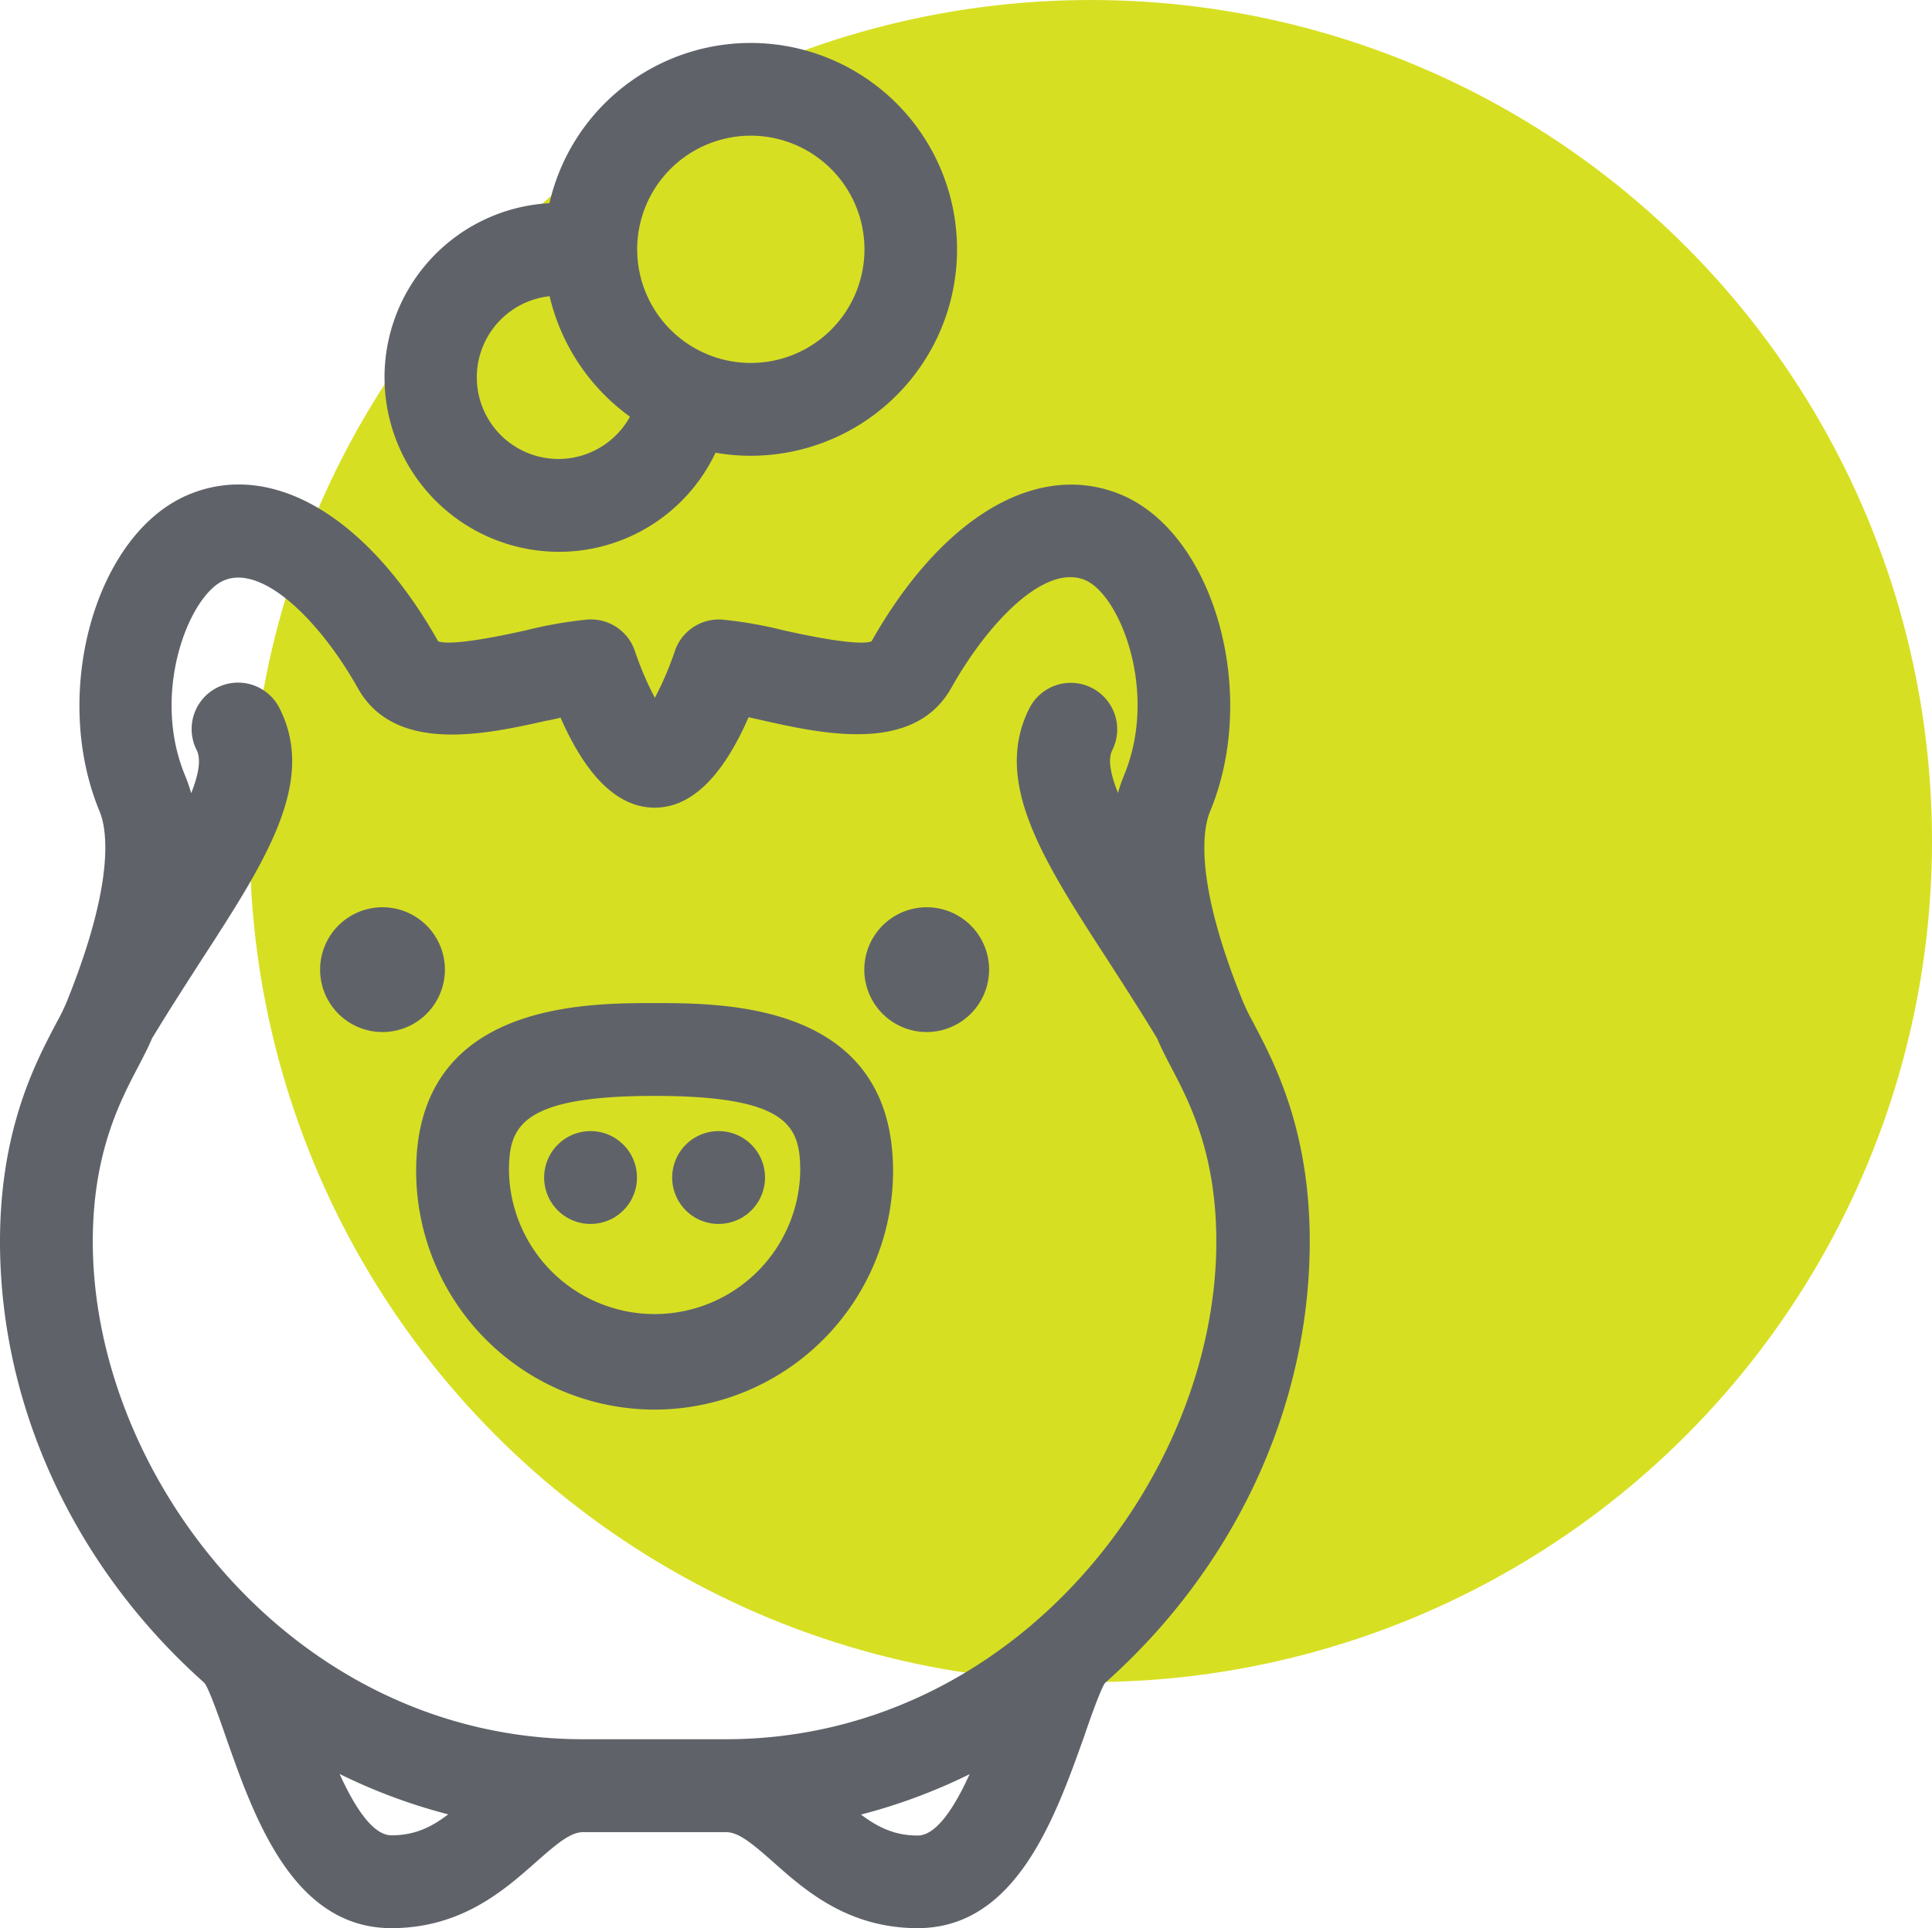 <svg id="Layer_1" data-name="Layer 1" xmlns="http://www.w3.org/2000/svg" width="368.76" height="368.05" viewBox="0 0 368.76 368.05"><defs><style>.cls-1{fill:#d7df23;}.cls-2{fill:#5f6369;}</style></defs><title>UN_Piggy_Bank(G)</title><circle class="cls-1" cx="208.22" cy="160.54" r="160.54"/><path class="cls-2" d="M106.62,102.58a30.5,30.5,0,0,0,28.32-19.3A36.66,36.66,0,1,0,107.13,41.5l-.51,0a30.55,30.55,0,0,0,0,61.1Zm36.65-79.43a24.44,24.44,0,1,1-24.44,24.44A24.47,24.47,0,0,1,143.27,23.15ZM106.62,53.7l.52,0a36.72,36.72,0,0,0,16.58,24.84,18.32,18.32,0,1,1-17.1-24.87Z"/><path class="cls-2" d="M106.62,105.33a33.3,33.3,0,0,1-1.75-66.55A39.4,39.4,0,1,1,143.27,87a39.8,39.8,0,0,1-6.7-.58A33.05,33.05,0,0,1,106.62,105.33Zm0-61.1a27.8,27.8,0,1,0,25.76,38l.88-2.2,2.3.53A33.9,33.9,0,1,0,109.84,42l-.39,2.34Zm0,48.88a21.08,21.08,0,0,1,0-42.16l.49,0h.11l2.25.07.38,2.22a34,34,0,0,0,15.34,23l1.9,1.21-.81,2.1A21.21,21.21,0,0,1,106.62,93.11ZM104.9,56.54a15.58,15.58,0,1,0,15.34,23A39.55,39.55,0,0,1,104.9,56.54Zm38.37,18.24a27.19,27.19,0,1,1,27.19-27.19A27.22,27.22,0,0,1,143.27,74.78Zm0-48.88A21.69,21.69,0,1,0,165,47.59,21.71,21.71,0,0,0,143.27,25.9Z"/><circle class="cls-2" cx="73.01" cy="185.06" r="9.16"/><path class="cls-2" d="M73,197a11.91,11.91,0,1,1,11.92-11.91A11.92,11.92,0,0,1,73,197Zm0-18.32a6.41,6.41,0,1,0,6.42,6.41A6.41,6.41,0,0,0,73,178.65Z"/><circle class="cls-2" cx="176.88" cy="185.06" r="9.16"/><path class="cls-2" d="M176.88,197a11.91,11.91,0,1,1,11.91-11.91A11.93,11.93,0,0,1,176.88,197Zm0-18.32a6.41,6.41,0,1,0,6.41,6.41A6.42,6.42,0,0,0,176.88,178.65Z"/><path class="cls-2" d="M124.94,194.22c-13.87,0-42.76,0-42.76,29.34a42.77,42.77,0,0,0,85.53,0C167.71,194.22,138.83,194.22,124.94,194.22Zm0,59.88A30.57,30.57,0,0,1,94.4,223.56c0-11.1,4.86-17.12,30.54-17.12s30.55,6,30.55,17.12A30.58,30.58,0,0,1,124.94,254.1Z"/><path class="cls-2" d="M124.94,269.07a45.57,45.57,0,0,1-45.51-45.51c0-32.09,31.89-32.09,45.51-32.09s45.52,0,45.52,32.09A45.57,45.57,0,0,1,124.94,269.07Zm0-72.1c-14,0-40,0-40,26.59a40,40,0,0,0,80,0C165,197,138.93,197,124.94,197Zm0,59.88a33.32,33.32,0,0,1-33.29-33.29c0-14.48,9-19.87,33.29-19.87s33.3,5.39,33.3,19.87A33.32,33.32,0,0,1,124.94,256.85Zm0-47.66c-25.8,0-27.79,6-27.79,14.37a27.8,27.8,0,0,0,55.59,0C152.74,215.15,150.75,209.19,124.94,209.19Z"/><circle class="cls-2" cx="112.73" cy="224.77" r="6.11" transform="translate(-125.92 145.54) rotate(-45)"/><path class="cls-2" d="M112.73,233.63a8.86,8.86,0,1,1,8.85-8.86A8.86,8.86,0,0,1,112.73,233.63Zm0-12.22a3.36,3.36,0,1,0,3.35,3.36A3.36,3.36,0,0,0,112.73,221.41Z"/><circle class="cls-2" cx="137.16" cy="224.77" r="6.11" transform="translate(-47.97 37.53) rotate(-13.28)"/><path class="cls-2" d="M137.16,233.63a8.86,8.86,0,1,1,8.86-8.86A8.87,8.87,0,0,1,137.16,233.63Zm0-12.22a3.36,3.36,0,1,0,3.36,3.36A3.37,3.37,0,0,0,137.16,221.41Z"/><path class="cls-2" d="M247.14,237c0-20.55-6.49-32.91-10.36-40.29a44.72,44.72,0,0,1-2.3-4.76c-9.43-23.38-7.9-33.93-6.14-38.14,8.69-20.87.72-50.1-15.51-56.86-14.55-6.07-31.56,4.3-44.34,27.09-1.66,3-14.39.1-19.83-1.13a77.53,77.53,0,0,0-11.11-2,6.16,6.16,0,0,0-6.18,4.16c-1.77,5.29-4.5,10.82-6.43,13.25-1.92-2.43-4.65-8-6.42-13.25a6.12,6.12,0,0,0-6.18-4.16,77.53,77.53,0,0,0-11.11,2C95.79,124.13,83.07,127,81.39,124,68.61,101.24,51.62,90.86,37.06,96.94c-16.23,6.76-24.2,36-15.51,56.87,1.75,4.2,3.29,14.75-6.19,38.27a46,46,0,0,1-2.25,4.62C9.24,204.08,2.75,216.44,2.75,237c0,32.07,15.21,62,38.47,82.49h-.06c1.08,1.23,3,6.82,4.46,10.91,5.15,14.73,12.2,34.9,29.1,34.9,12.31,0,19.74-6.58,25.7-11.87,4.52-4,7.47-6.46,11-6.46h27.13c3.49,0,6.44,2.45,11,6.46,6,5.29,13.39,11.87,25.69,11.87,16.91,0,24-20.17,29.11-34.9,1.43-4.09,3.38-9.68,4.42-10.88h-.07C231.91,299,247.14,269.08,247.14,237ZM74.72,353.08c-6.73,0-11.72-10.76-15.34-20.5A106.39,106.39,0,0,0,91.57,345C86.55,349.38,82,353.08,74.72,353.08Zm50.22-18.33H111.38C54.56,334.75,15,283.23,15,237c0-17.54,5.39-27.82,9-34.62,1.05-2,2-3.76,2.61-5.37,3.31-5.47,6.6-10.58,9.68-15.32C48,163.48,57.28,149.11,51,136.5A6.11,6.11,0,0,0,40.05,142c2,4.06-.49,10.57-5,18.47a31.8,31.8,0,0,0-2.23-11.33c-7-16.87.6-37.42,8.93-40.89,9.37-3.88,21.31,8.12,29,21.79,6.11,10.89,21.75,7.38,33.17,4.82,1.67-.38,3.3-.75,4.78-1,3.55,8.91,8.9,17.67,16.25,17.67s12.71-8.76,16.26-17.67c1.48.29,3.11.66,4.78,1,11.41,2.56,27.05,6.08,33.17-4.82,7.66-13.66,19.57-25.7,29-21.79,8.34,3.47,16,24,8.93,40.89a31.8,31.8,0,0,0-2.23,11.33c-4.5-7.9-7-14.41-5-18.47a6.11,6.11,0,0,0-10.93-5.47c-6.31,12.61,3,27,14.76,45.18,3.08,4.75,6.38,9.85,9.68,15.33.68,1.67,1.58,3.4,2.61,5.36,3.57,6.8,9,17.08,9,34.62,0,46.24-39.59,97.76-96.41,97.76Zm50.22,18.33c-7.31,0-11.82-3.7-16.84-8.13a106.39,106.39,0,0,0,32.19-12.37C186.89,342.32,181.9,353.08,175.16,353.08Z"/><path class="cls-2" d="M175.16,368.05c-13.35,0-21.54-7.26-27.51-12.56-4.43-3.92-6.77-5.77-9.14-5.77H111.38c-2.37,0-4.71,1.85-9.13,5.77-6,5.3-14.18,12.56-27.53,12.56-18.85,0-26.27-21.23-31.69-36.73-.94-2.69-3.13-9-4-10.06l-.08-.08C14.21,299.13,0,268.48,0,237c0-21.22,6.68-34,10.67-41.56l.22-.42a36.83,36.83,0,0,0,1.89-3.9c9.47-23.5,7.51-33.17,6.23-36.24-9.38-22.54-.81-53.05,17-60.47,15.88-6.63,34.11,4.08,47.62,28,1.11.43,4.81.6,17-2.15a79.4,79.4,0,0,1,11.55-2,8.85,8.85,0,0,1,9,6,61.05,61.05,0,0,0,3.81,8.94,60.25,60.25,0,0,0,3.82-8.93,8.86,8.86,0,0,1,9-6,79.05,79.05,0,0,1,11.54,2c12.2,2.74,15.9,2.58,17,2.15,13.5-23.88,31.73-34.6,47.62-28,17.8,7.42,26.37,37.93,17,60.46-1.28,3.08-3.25,12.74,6.15,36a38.76,38.76,0,0,0,2,4.14l.19.37c4,7.62,10.68,20.35,10.68,41.57,0,31.5-14.22,62.16-39,84.22l-.1.11c-.79,1.06-3,7.31-3.9,10C201.44,346.82,194,368.05,175.16,368.05Zm-63.78-23.83h27.13c4.71,0,8.45,3.31,12.79,7.15,5.9,5.24,12.6,11.18,23.86,11.18,15,0,21.63-19.1,26.51-33.05,1.1-3.14,2-5.55,2.69-7.38l-2.68-.09,5.13-4.57c23.88-21,37.58-50.37,37.58-80.47,0-19.86-6.28-31.85-10-39l-.19-.37a44,44,0,0,1-2.26-4.71c-9.28-23-8.44-34.55-6.1-40.16,8-19.27.68-47.15-14-53.27-13.17-5.5-28.84,4.42-40.88,25.89-2,3.56-7.76,3.61-22.83.22a75.9,75.9,0,0,0-10.69-1.93A3.39,3.39,0,0,0,134,126c-1.85,5.51-4.68,11.3-6.88,14.09l-2.16,2.73L122.79,140c-2.21-2.8-5-8.59-6.87-14.09a3.41,3.41,0,0,0-3.39-2.29,75.76,75.76,0,0,0-10.7,1.93C86.77,129,81,128.93,79,125.38,67,103.9,51.28,94,38.12,99.48c-14.71,6.12-22,34-14,53.27,2.34,5.61,3.17,17.17-6.18,40.36a43,43,0,0,1-2.16,4.47l-.21.4c-3.76,7.16-10,19.15-10,39,0,30.08,13.68,59.4,37.54,80.43l5.25,4.63-2.77.07c.74,1.85,1.61,4.27,2.7,7.37,4.88,14,11.55,33.06,26.5,33.06,11.26,0,18-5.94,23.87-11.17C102.92,347.53,106.66,344.22,111.38,344.22Zm63.78,11.61c-8.68,0-14-4.69-18.66-8.82l-4.13-3.66,5.4-1.1a103.36,103.36,0,0,0,31.36-12.05l6.64-3.86-2.68,7.2C189,344.56,183.65,355.83,175.16,355.83Zm-10.82-9.46c3.29,2.47,6.47,4,10.82,4,3.05,0,6.37-3.93,9.91-11.71A107.49,107.49,0,0,1,164.34,346.37Zm-89.62,9.46c-8.48,0-13.82-11.27-17.92-22.29l-2.68-7.2,6.64,3.86a103.36,103.36,0,0,0,31.36,12.05l5.4,1.1L93.39,347C88.71,351.14,83.4,355.83,74.72,355.83Zm-9.9-17.21c3.54,7.78,6.86,11.71,9.9,11.71,4.36,0,7.54-1.49,10.83-4A107.49,107.49,0,0,1,64.82,338.62Zm73.69-1.12H111.38c-58.44,0-99.16-53-99.16-100.51,0-18.22,5.58-28.85,9.27-35.89,1-1.86,1.9-3.62,2.5-5.13l.2-.39c3.2-5.31,6.3-10.12,9.72-15.4,11.29-17.45,20.21-31.24,14.61-42.45a3.36,3.36,0,0,0-6.19.44,3.37,3.37,0,0,0,.18,2.57c2.86,5.71-.95,13.85-5.06,21.06l-4.85,8.51-.29-9.79a29,29,0,0,0-2-10.35c-7.73-18.56.9-40.53,10.41-44.49,11.7-4.85,24.79,9.35,32.44,23,5.1,9.11,19.58,5.86,30.15,3.49l.15,0c1.65-.37,3.25-.73,4.71-1l2.25-.44.85,2.12c4.08,10.28,9,15.94,13.69,15.94s9.62-5.66,13.7-15.94l.85-2.12,2.24.44c1.46.29,3.05.65,4.69,1l.17,0c10.59,2.38,25,5.63,30.16-3.48,7.66-13.64,20.74-27.84,32.44-23,9.51,4,18.14,25.93,10.41,44.48a29.32,29.32,0,0,0-2,10.36l-.3,9.78-4.84-8.5c-4.11-7.21-7.92-15.35-5.06-21.06a3.36,3.36,0,0,0-1.51-4.51,3.36,3.36,0,0,0-4.5,1.5c-5.61,11.21,3.31,25,14.61,42.44,3.29,5.09,6.51,10.09,9.73,15.42l.19.38c.63,1.55,1.47,3.17,2.49,5.13,3.7,7,9.28,17.67,9.28,35.89C237.67,284.53,196.94,337.5,138.51,337.5ZM29,198.24c-.7,1.69-1.65,3.5-2.64,5.41-3.45,6.57-8.65,16.48-8.65,33.34,0,44.94,38.47,95,93.66,95h27.13c55.19,0,93.66-50.07,93.66-95,0-16.86-5.2-26.77-8.65-33.33-1.05-2-1.92-3.7-2.63-5.41-3.14-5.19-6.3-10.09-9.52-15.08-12.26-18.93-21.93-33.88-14.92-47.9a8.86,8.86,0,0,1,11.88-4,8.88,8.88,0,0,1,4,11.89c-1,1.91-.17,5.1,1.07,8.2a28,28,0,0,1,1.15-3.35c6.64-16-.83-34.54-7.45-37.29-7.78-3.24-18.68,8.41-25.52,20.59-7.11,12.68-24.58,8.76-36.14,6.17l-.2-.05-2.35-.52c-5,11.45-11,17.26-17.92,17.26S112,148.4,107,137l-2.38.53-.14,0c-11.58,2.6-29.06,6.52-36.17-6.16s-18.09-23.68-25.53-20.59c-6.61,2.75-14.08,21.35-7.44,37.29a28.51,28.51,0,0,1,1.15,3.34c1.24-3.09,2-6.28,1.07-8.19a8.86,8.86,0,1,1,15.85-7.92c7,14-2.67,29-14.92,47.89C35.17,188.35,32.13,193.07,29,198.24Z"/></svg>